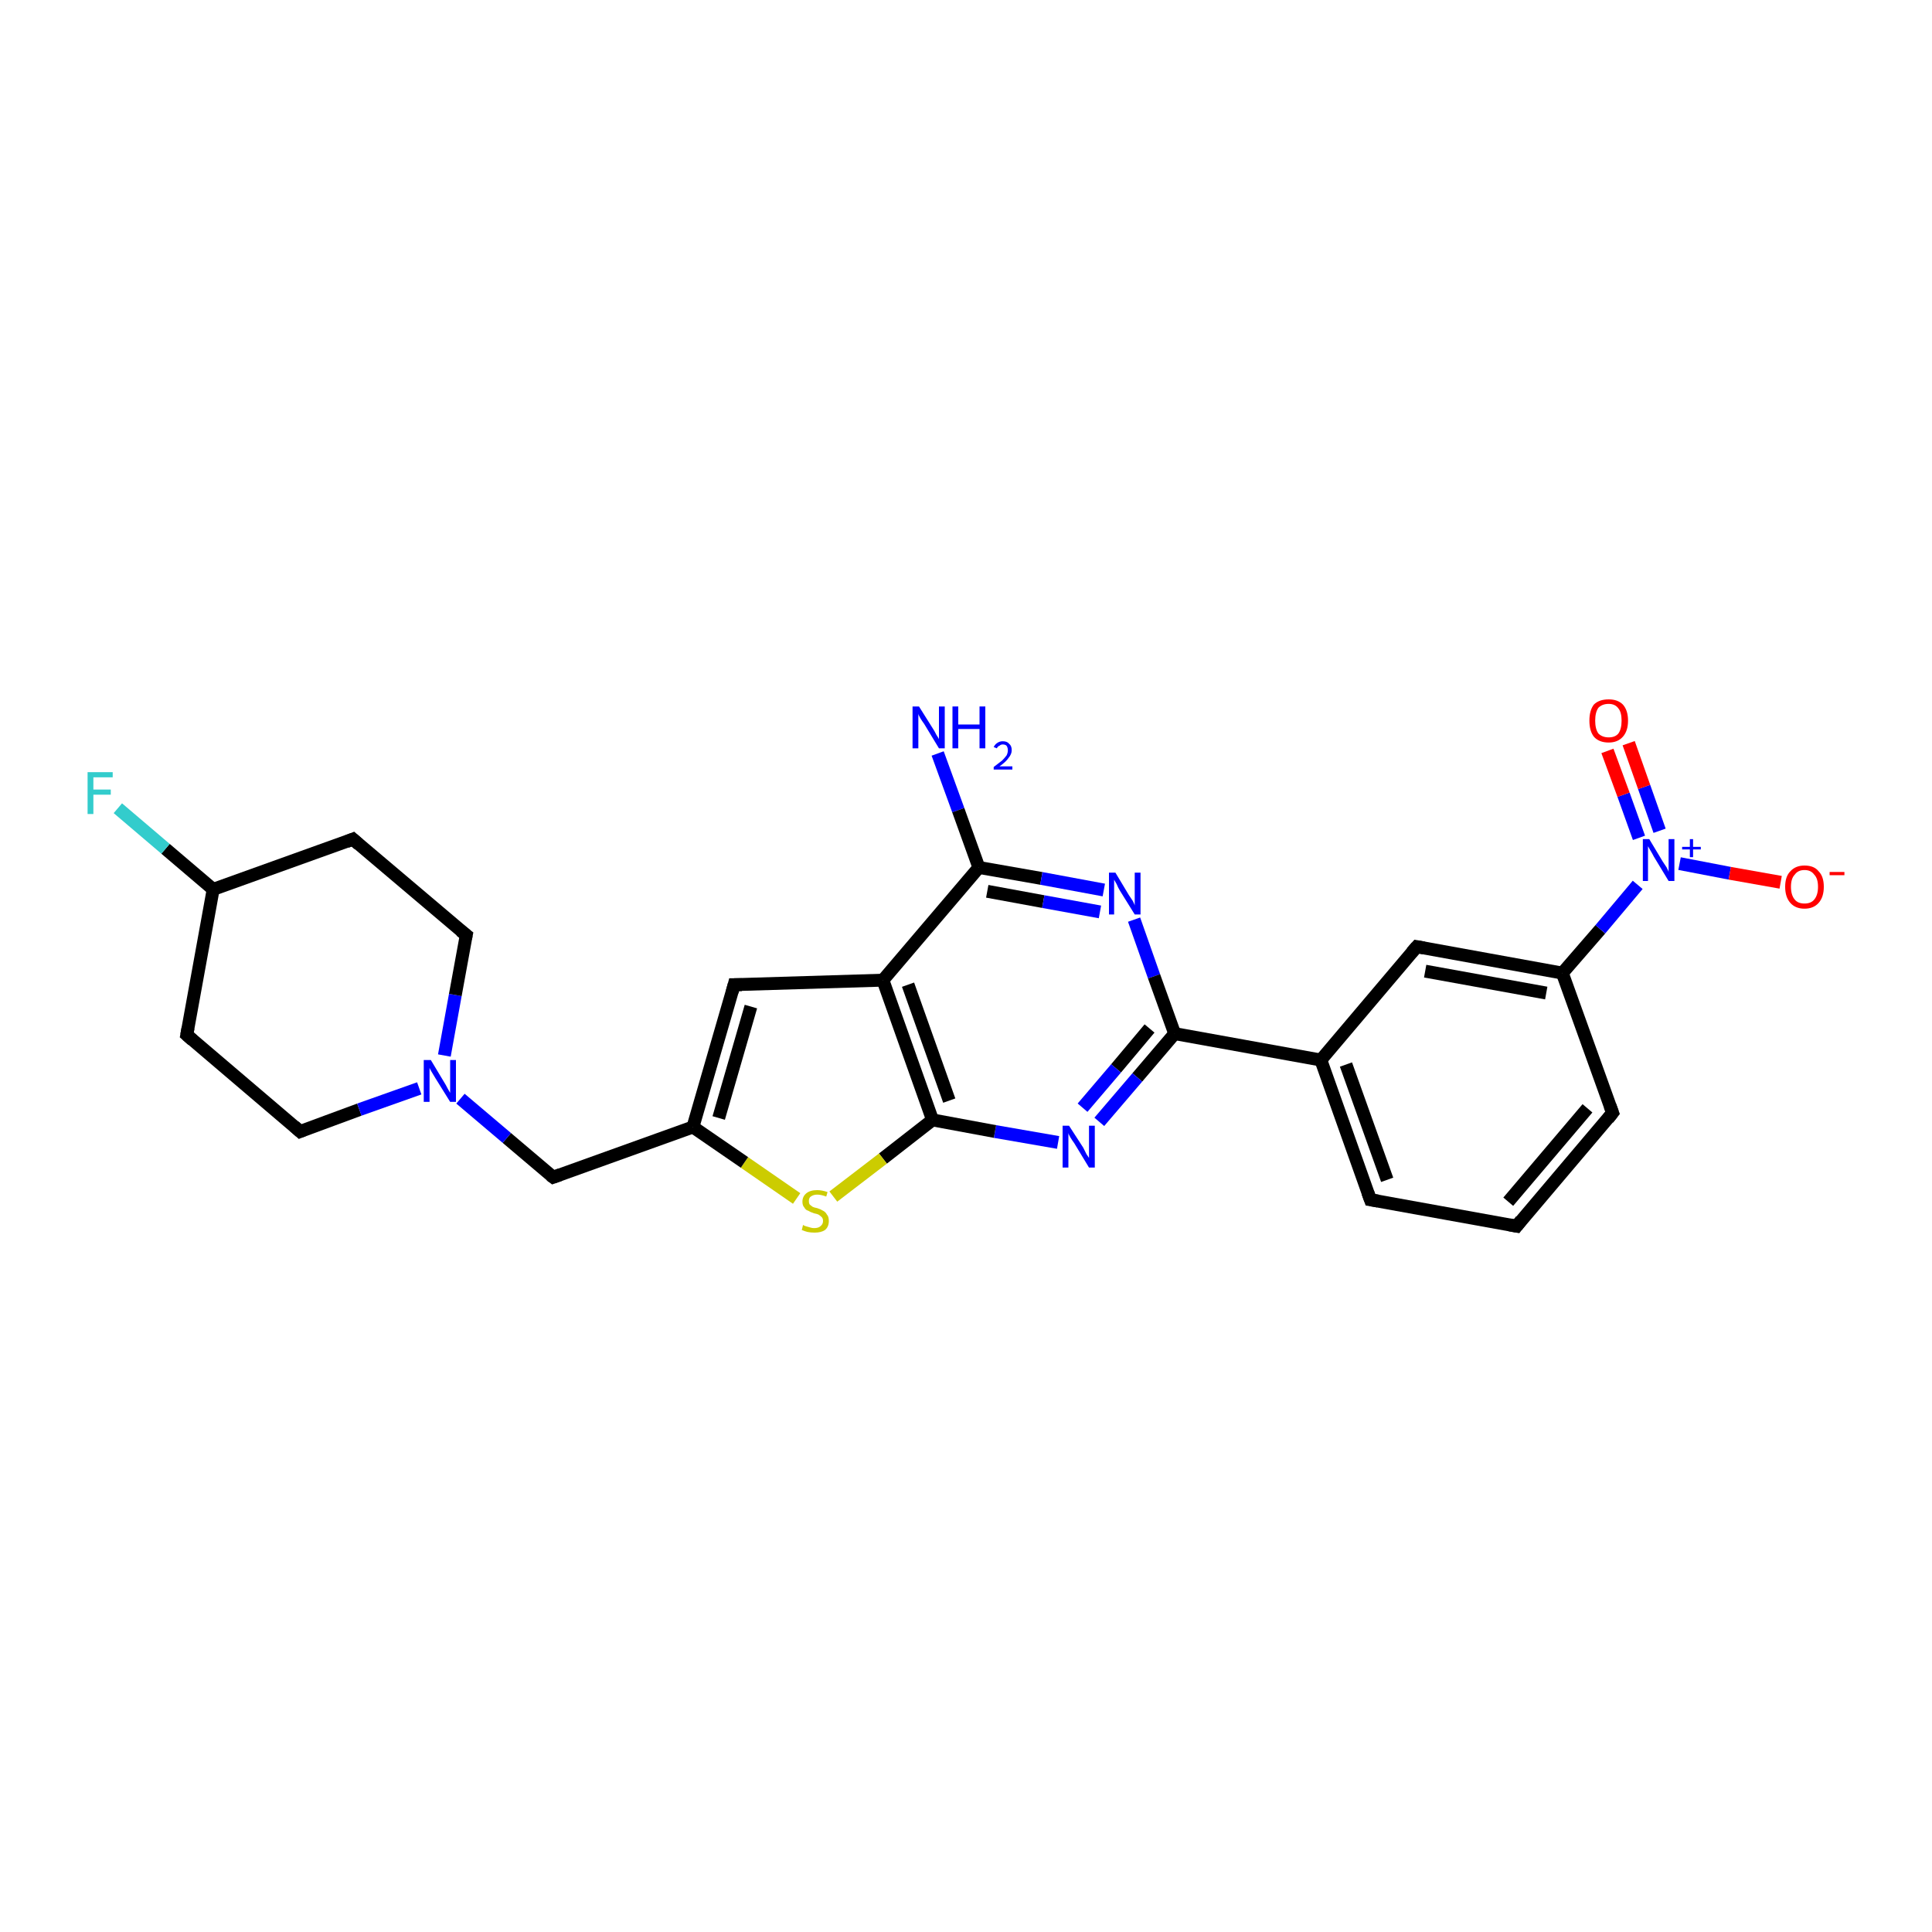 <?xml version='1.0' encoding='iso-8859-1'?>
<svg version='1.1' baseProfile='full'
              xmlns='http://www.w3.org/2000/svg'
                      xmlns:rdkit='http://www.rdkit.org/xml'
                      xmlns:xlink='http://www.w3.org/1999/xlink'
                  xml:space='preserve'
width='300px' height='300px' viewBox='0 0 300 300'>
<!-- END OF HEADER -->
<rect style='opacity:1.0;fill:#FFFFFF;stroke:none' width='300.0' height='300.0' x='0.0' y='0.0'> </rect>
<path class='bond-0 atom-0 atom-1' d='M 145.6,117.0 L 148.8,125.8' style='fill:none;fill-rule:evenodd;stroke:#0000FF;stroke-width:2.0px;stroke-linecap:butt;stroke-linejoin:miter;stroke-opacity:1' />
<path class='bond-0 atom-0 atom-1' d='M 148.8,125.8 L 152.0,134.7' style='fill:none;fill-rule:evenodd;stroke:#000000;stroke-width:2.0px;stroke-linecap:butt;stroke-linejoin:miter;stroke-opacity:1' />
<path class='bond-1 atom-1 atom-2' d='M 152.0,134.7 L 161.7,136.4' style='fill:none;fill-rule:evenodd;stroke:#000000;stroke-width:2.0px;stroke-linecap:butt;stroke-linejoin:miter;stroke-opacity:1' />
<path class='bond-1 atom-1 atom-2' d='M 161.7,136.4 L 171.4,138.2' style='fill:none;fill-rule:evenodd;stroke:#0000FF;stroke-width:2.0px;stroke-linecap:butt;stroke-linejoin:miter;stroke-opacity:1' />
<path class='bond-1 atom-1 atom-2' d='M 153.3,138.4 L 162.0,140.0' style='fill:none;fill-rule:evenodd;stroke:#000000;stroke-width:2.0px;stroke-linecap:butt;stroke-linejoin:miter;stroke-opacity:1' />
<path class='bond-1 atom-1 atom-2' d='M 162.0,140.0 L 170.8,141.6' style='fill:none;fill-rule:evenodd;stroke:#0000FF;stroke-width:2.0px;stroke-linecap:butt;stroke-linejoin:miter;stroke-opacity:1' />
<path class='bond-2 atom-2 atom-3' d='M 176.1,142.8 L 179.2,151.6' style='fill:none;fill-rule:evenodd;stroke:#0000FF;stroke-width:2.0px;stroke-linecap:butt;stroke-linejoin:miter;stroke-opacity:1' />
<path class='bond-2 atom-2 atom-3' d='M 179.2,151.6 L 182.4,160.5' style='fill:none;fill-rule:evenodd;stroke:#000000;stroke-width:2.0px;stroke-linecap:butt;stroke-linejoin:miter;stroke-opacity:1' />
<path class='bond-3 atom-3 atom-4' d='M 182.4,160.5 L 205.1,164.6' style='fill:none;fill-rule:evenodd;stroke:#000000;stroke-width:2.0px;stroke-linecap:butt;stroke-linejoin:miter;stroke-opacity:1' />
<path class='bond-4 atom-4 atom-5' d='M 205.1,164.6 L 212.8,186.3' style='fill:none;fill-rule:evenodd;stroke:#000000;stroke-width:2.0px;stroke-linecap:butt;stroke-linejoin:miter;stroke-opacity:1' />
<path class='bond-4 atom-4 atom-5' d='M 209.0,165.3 L 215.4,183.2' style='fill:none;fill-rule:evenodd;stroke:#000000;stroke-width:2.0px;stroke-linecap:butt;stroke-linejoin:miter;stroke-opacity:1' />
<path class='bond-5 atom-5 atom-6' d='M 212.8,186.3 L 235.5,190.4' style='fill:none;fill-rule:evenodd;stroke:#000000;stroke-width:2.0px;stroke-linecap:butt;stroke-linejoin:miter;stroke-opacity:1' />
<path class='bond-6 atom-6 atom-7' d='M 235.5,190.4 L 250.4,172.8' style='fill:none;fill-rule:evenodd;stroke:#000000;stroke-width:2.0px;stroke-linecap:butt;stroke-linejoin:miter;stroke-opacity:1' />
<path class='bond-6 atom-6 atom-7' d='M 234.2,186.6 L 246.5,172.1' style='fill:none;fill-rule:evenodd;stroke:#000000;stroke-width:2.0px;stroke-linecap:butt;stroke-linejoin:miter;stroke-opacity:1' />
<path class='bond-7 atom-7 atom-8' d='M 250.4,172.8 L 242.6,151.1' style='fill:none;fill-rule:evenodd;stroke:#000000;stroke-width:2.0px;stroke-linecap:butt;stroke-linejoin:miter;stroke-opacity:1' />
<path class='bond-8 atom-8 atom-9' d='M 242.6,151.1 L 248.5,144.3' style='fill:none;fill-rule:evenodd;stroke:#000000;stroke-width:2.0px;stroke-linecap:butt;stroke-linejoin:miter;stroke-opacity:1' />
<path class='bond-8 atom-8 atom-9' d='M 248.5,144.3 L 254.3,137.4' style='fill:none;fill-rule:evenodd;stroke:#0000FF;stroke-width:2.0px;stroke-linecap:butt;stroke-linejoin:miter;stroke-opacity:1' />
<path class='bond-9 atom-9 atom-10' d='M 257.7,129.0 L 255.3,122.2' style='fill:none;fill-rule:evenodd;stroke:#0000FF;stroke-width:2.0px;stroke-linecap:butt;stroke-linejoin:miter;stroke-opacity:1' />
<path class='bond-9 atom-9 atom-10' d='M 255.3,122.2 L 252.9,115.4' style='fill:none;fill-rule:evenodd;stroke:#FF0000;stroke-width:2.0px;stroke-linecap:butt;stroke-linejoin:miter;stroke-opacity:1' />
<path class='bond-9 atom-9 atom-10' d='M 254.5,130.1 L 252.1,123.4' style='fill:none;fill-rule:evenodd;stroke:#0000FF;stroke-width:2.0px;stroke-linecap:butt;stroke-linejoin:miter;stroke-opacity:1' />
<path class='bond-9 atom-9 atom-10' d='M 252.1,123.4 L 249.6,116.6' style='fill:none;fill-rule:evenodd;stroke:#FF0000;stroke-width:2.0px;stroke-linecap:butt;stroke-linejoin:miter;stroke-opacity:1' />
<path class='bond-10 atom-9 atom-11' d='M 260.8,134.1 L 268.6,135.6' style='fill:none;fill-rule:evenodd;stroke:#0000FF;stroke-width:2.0px;stroke-linecap:butt;stroke-linejoin:miter;stroke-opacity:1' />
<path class='bond-10 atom-9 atom-11' d='M 268.6,135.6 L 276.5,137.0' style='fill:none;fill-rule:evenodd;stroke:#FF0000;stroke-width:2.0px;stroke-linecap:butt;stroke-linejoin:miter;stroke-opacity:1' />
<path class='bond-11 atom-8 atom-12' d='M 242.6,151.1 L 220.0,147.0' style='fill:none;fill-rule:evenodd;stroke:#000000;stroke-width:2.0px;stroke-linecap:butt;stroke-linejoin:miter;stroke-opacity:1' />
<path class='bond-11 atom-8 atom-12' d='M 240.1,154.2 L 221.3,150.8' style='fill:none;fill-rule:evenodd;stroke:#000000;stroke-width:2.0px;stroke-linecap:butt;stroke-linejoin:miter;stroke-opacity:1' />
<path class='bond-12 atom-3 atom-13' d='M 182.4,160.5 L 176.6,167.3' style='fill:none;fill-rule:evenodd;stroke:#000000;stroke-width:2.0px;stroke-linecap:butt;stroke-linejoin:miter;stroke-opacity:1' />
<path class='bond-12 atom-3 atom-13' d='M 176.6,167.3 L 170.7,174.2' style='fill:none;fill-rule:evenodd;stroke:#0000FF;stroke-width:2.0px;stroke-linecap:butt;stroke-linejoin:miter;stroke-opacity:1' />
<path class='bond-12 atom-3 atom-13' d='M 178.5,159.7 L 173.3,165.9' style='fill:none;fill-rule:evenodd;stroke:#000000;stroke-width:2.0px;stroke-linecap:butt;stroke-linejoin:miter;stroke-opacity:1' />
<path class='bond-12 atom-3 atom-13' d='M 173.3,165.9 L 168.1,172.0' style='fill:none;fill-rule:evenodd;stroke:#0000FF;stroke-width:2.0px;stroke-linecap:butt;stroke-linejoin:miter;stroke-opacity:1' />
<path class='bond-13 atom-13 atom-14' d='M 164.3,177.4 L 154.5,175.7' style='fill:none;fill-rule:evenodd;stroke:#0000FF;stroke-width:2.0px;stroke-linecap:butt;stroke-linejoin:miter;stroke-opacity:1' />
<path class='bond-13 atom-13 atom-14' d='M 154.5,175.7 L 144.8,173.9' style='fill:none;fill-rule:evenodd;stroke:#000000;stroke-width:2.0px;stroke-linecap:butt;stroke-linejoin:miter;stroke-opacity:1' />
<path class='bond-14 atom-14 atom-15' d='M 144.8,173.9 L 137.1,179.9' style='fill:none;fill-rule:evenodd;stroke:#000000;stroke-width:2.0px;stroke-linecap:butt;stroke-linejoin:miter;stroke-opacity:1' />
<path class='bond-14 atom-14 atom-15' d='M 137.1,179.9 L 129.4,185.8' style='fill:none;fill-rule:evenodd;stroke:#CCCC00;stroke-width:2.0px;stroke-linecap:butt;stroke-linejoin:miter;stroke-opacity:1' />
<path class='bond-15 atom-15 atom-16' d='M 123.7,186.1 L 115.6,180.5' style='fill:none;fill-rule:evenodd;stroke:#CCCC00;stroke-width:2.0px;stroke-linecap:butt;stroke-linejoin:miter;stroke-opacity:1' />
<path class='bond-15 atom-15 atom-16' d='M 115.6,180.5 L 107.6,175.0' style='fill:none;fill-rule:evenodd;stroke:#000000;stroke-width:2.0px;stroke-linecap:butt;stroke-linejoin:miter;stroke-opacity:1' />
<path class='bond-16 atom-16 atom-17' d='M 107.6,175.0 L 85.9,182.8' style='fill:none;fill-rule:evenodd;stroke:#000000;stroke-width:2.0px;stroke-linecap:butt;stroke-linejoin:miter;stroke-opacity:1' />
<path class='bond-17 atom-17 atom-18' d='M 85.9,182.8 L 78.7,176.7' style='fill:none;fill-rule:evenodd;stroke:#000000;stroke-width:2.0px;stroke-linecap:butt;stroke-linejoin:miter;stroke-opacity:1' />
<path class='bond-17 atom-17 atom-18' d='M 78.7,176.7 L 71.5,170.6' style='fill:none;fill-rule:evenodd;stroke:#0000FF;stroke-width:2.0px;stroke-linecap:butt;stroke-linejoin:miter;stroke-opacity:1' />
<path class='bond-18 atom-18 atom-19' d='M 69.0,163.9 L 70.7,154.5' style='fill:none;fill-rule:evenodd;stroke:#0000FF;stroke-width:2.0px;stroke-linecap:butt;stroke-linejoin:miter;stroke-opacity:1' />
<path class='bond-18 atom-18 atom-19' d='M 70.7,154.5 L 72.4,145.2' style='fill:none;fill-rule:evenodd;stroke:#000000;stroke-width:2.0px;stroke-linecap:butt;stroke-linejoin:miter;stroke-opacity:1' />
<path class='bond-19 atom-19 atom-20' d='M 72.4,145.2 L 54.8,130.3' style='fill:none;fill-rule:evenodd;stroke:#000000;stroke-width:2.0px;stroke-linecap:butt;stroke-linejoin:miter;stroke-opacity:1' />
<path class='bond-20 atom-20 atom-21' d='M 54.8,130.3 L 33.1,138.1' style='fill:none;fill-rule:evenodd;stroke:#000000;stroke-width:2.0px;stroke-linecap:butt;stroke-linejoin:miter;stroke-opacity:1' />
<path class='bond-21 atom-21 atom-22' d='M 33.1,138.1 L 25.7,131.8' style='fill:none;fill-rule:evenodd;stroke:#000000;stroke-width:2.0px;stroke-linecap:butt;stroke-linejoin:miter;stroke-opacity:1' />
<path class='bond-21 atom-21 atom-22' d='M 25.7,131.8 L 18.3,125.5' style='fill:none;fill-rule:evenodd;stroke:#33CCCC;stroke-width:2.0px;stroke-linecap:butt;stroke-linejoin:miter;stroke-opacity:1' />
<path class='bond-22 atom-21 atom-23' d='M 33.1,138.1 L 29.0,160.7' style='fill:none;fill-rule:evenodd;stroke:#000000;stroke-width:2.0px;stroke-linecap:butt;stroke-linejoin:miter;stroke-opacity:1' />
<path class='bond-23 atom-23 atom-24' d='M 29.0,160.7 L 46.6,175.7' style='fill:none;fill-rule:evenodd;stroke:#000000;stroke-width:2.0px;stroke-linecap:butt;stroke-linejoin:miter;stroke-opacity:1' />
<path class='bond-24 atom-16 atom-25' d='M 107.6,175.0 L 114.0,152.9' style='fill:none;fill-rule:evenodd;stroke:#000000;stroke-width:2.0px;stroke-linecap:butt;stroke-linejoin:miter;stroke-opacity:1' />
<path class='bond-24 atom-16 atom-25' d='M 111.6,173.6 L 116.6,156.3' style='fill:none;fill-rule:evenodd;stroke:#000000;stroke-width:2.0px;stroke-linecap:butt;stroke-linejoin:miter;stroke-opacity:1' />
<path class='bond-25 atom-25 atom-26' d='M 114.0,152.9 L 137.1,152.2' style='fill:none;fill-rule:evenodd;stroke:#000000;stroke-width:2.0px;stroke-linecap:butt;stroke-linejoin:miter;stroke-opacity:1' />
<path class='bond-26 atom-26 atom-1' d='M 137.1,152.2 L 152.0,134.7' style='fill:none;fill-rule:evenodd;stroke:#000000;stroke-width:2.0px;stroke-linecap:butt;stroke-linejoin:miter;stroke-opacity:1' />
<path class='bond-27 atom-12 atom-4' d='M 220.0,147.0 L 205.1,164.6' style='fill:none;fill-rule:evenodd;stroke:#000000;stroke-width:2.0px;stroke-linecap:butt;stroke-linejoin:miter;stroke-opacity:1' />
<path class='bond-28 atom-26 atom-14' d='M 137.1,152.2 L 144.8,173.9' style='fill:none;fill-rule:evenodd;stroke:#000000;stroke-width:2.0px;stroke-linecap:butt;stroke-linejoin:miter;stroke-opacity:1' />
<path class='bond-28 atom-26 atom-14' d='M 141.0,152.9 L 147.4,170.9' style='fill:none;fill-rule:evenodd;stroke:#000000;stroke-width:2.0px;stroke-linecap:butt;stroke-linejoin:miter;stroke-opacity:1' />
<path class='bond-29 atom-24 atom-18' d='M 46.6,175.7 L 55.8,172.3' style='fill:none;fill-rule:evenodd;stroke:#000000;stroke-width:2.0px;stroke-linecap:butt;stroke-linejoin:miter;stroke-opacity:1' />
<path class='bond-29 atom-24 atom-18' d='M 55.8,172.3 L 65.1,169.0' style='fill:none;fill-rule:evenodd;stroke:#0000FF;stroke-width:2.0px;stroke-linecap:butt;stroke-linejoin:miter;stroke-opacity:1' />
<path d='M 212.4,185.2 L 212.8,186.3 L 214.0,186.5' style='fill:none;stroke:#000000;stroke-width:2.0px;stroke-linecap:butt;stroke-linejoin:miter;stroke-opacity:1;' />
<path d='M 234.4,190.2 L 235.5,190.4 L 236.2,189.5' style='fill:none;stroke:#000000;stroke-width:2.0px;stroke-linecap:butt;stroke-linejoin:miter;stroke-opacity:1;' />
<path d='M 249.7,173.7 L 250.4,172.8 L 250.0,171.7' style='fill:none;stroke:#000000;stroke-width:2.0px;stroke-linecap:butt;stroke-linejoin:miter;stroke-opacity:1;' />
<path d='M 221.1,147.2 L 220.0,147.0 L 219.2,147.9' style='fill:none;stroke:#000000;stroke-width:2.0px;stroke-linecap:butt;stroke-linejoin:miter;stroke-opacity:1;' />
<path d='M 87.0,182.4 L 85.9,182.8 L 85.5,182.5' style='fill:none;stroke:#000000;stroke-width:2.0px;stroke-linecap:butt;stroke-linejoin:miter;stroke-opacity:1;' />
<path d='M 72.3,145.7 L 72.4,145.2 L 71.5,144.5' style='fill:none;stroke:#000000;stroke-width:2.0px;stroke-linecap:butt;stroke-linejoin:miter;stroke-opacity:1;' />
<path d='M 55.7,131.1 L 54.8,130.3 L 53.8,130.7' style='fill:none;stroke:#000000;stroke-width:2.0px;stroke-linecap:butt;stroke-linejoin:miter;stroke-opacity:1;' />
<path d='M 29.2,159.6 L 29.0,160.7 L 29.9,161.5' style='fill:none;stroke:#000000;stroke-width:2.0px;stroke-linecap:butt;stroke-linejoin:miter;stroke-opacity:1;' />
<path d='M 45.7,174.9 L 46.6,175.7 L 47.1,175.5' style='fill:none;stroke:#000000;stroke-width:2.0px;stroke-linecap:butt;stroke-linejoin:miter;stroke-opacity:1;' />
<path d='M 113.7,154.0 L 114.0,152.9 L 115.2,152.9' style='fill:none;stroke:#000000;stroke-width:2.0px;stroke-linecap:butt;stroke-linejoin:miter;stroke-opacity:1;' />
<path class='atom-0' d='M 142.7 109.7
L 144.9 113.2
Q 145.1 113.5, 145.4 114.1
Q 145.8 114.7, 145.8 114.8
L 145.8 109.7
L 146.7 109.7
L 146.7 116.2
L 145.8 116.2
L 143.5 112.4
Q 143.2 112.0, 142.9 111.5
Q 142.6 111.0, 142.6 110.8
L 142.6 116.2
L 141.7 116.2
L 141.7 109.7
L 142.7 109.7
' fill='#0000FF'/>
<path class='atom-0' d='M 147.9 109.7
L 148.8 109.7
L 148.8 112.5
L 152.1 112.5
L 152.1 109.7
L 153.0 109.7
L 153.0 116.2
L 152.1 116.2
L 152.1 113.2
L 148.8 113.2
L 148.8 116.2
L 147.9 116.2
L 147.9 109.7
' fill='#0000FF'/>
<path class='atom-0' d='M 154.3 116.0
Q 154.5 115.6, 154.8 115.4
Q 155.2 115.1, 155.7 115.1
Q 156.4 115.1, 156.7 115.5
Q 157.1 115.8, 157.1 116.5
Q 157.1 117.1, 156.6 117.7
Q 156.2 118.3, 155.2 119.0
L 157.2 119.0
L 157.2 119.5
L 154.3 119.5
L 154.3 119.1
Q 155.1 118.5, 155.6 118.1
Q 156.0 117.7, 156.3 117.3
Q 156.5 116.9, 156.5 116.5
Q 156.5 116.1, 156.3 115.8
Q 156.1 115.6, 155.7 115.6
Q 155.4 115.6, 155.2 115.8
Q 154.9 115.9, 154.8 116.2
L 154.3 116.0
' fill='#0000FF'/>
<path class='atom-2' d='M 173.2 135.5
L 175.3 139.0
Q 175.5 139.3, 175.9 139.9
Q 176.2 140.5, 176.2 140.6
L 176.2 135.5
L 177.1 135.5
L 177.1 142.0
L 176.2 142.0
L 173.9 138.3
Q 173.6 137.8, 173.4 137.3
Q 173.1 136.8, 173.0 136.6
L 173.0 142.0
L 172.2 142.0
L 172.2 135.5
L 173.2 135.5
' fill='#0000FF'/>
<path class='atom-9' d='M 256.1 130.3
L 258.2 133.8
Q 258.4 134.1, 258.8 134.7
Q 259.1 135.3, 259.1 135.4
L 259.1 130.3
L 260.0 130.3
L 260.0 136.8
L 259.1 136.8
L 256.8 133.0
Q 256.6 132.6, 256.3 132.1
Q 256.0 131.6, 255.9 131.4
L 255.9 136.8
L 255.1 136.8
L 255.1 130.3
L 256.1 130.3
' fill='#0000FF'/>
<path class='atom-9' d='M 261.2 131.5
L 262.4 131.5
L 262.4 130.3
L 262.9 130.3
L 262.9 131.5
L 264.1 131.5
L 264.1 131.9
L 262.9 131.9
L 262.9 133.1
L 262.4 133.1
L 262.4 131.9
L 261.2 131.9
L 261.2 131.5
' fill='#0000FF'/>
<path class='atom-10' d='M 246.8 111.9
Q 246.8 110.3, 247.5 109.4
Q 248.3 108.6, 249.8 108.6
Q 251.2 108.6, 252.0 109.4
Q 252.8 110.3, 252.8 111.9
Q 252.8 113.5, 252.0 114.4
Q 251.2 115.3, 249.8 115.3
Q 248.3 115.3, 247.5 114.4
Q 246.8 113.5, 246.8 111.9
M 249.8 114.5
Q 250.8 114.5, 251.3 113.9
Q 251.8 113.2, 251.8 111.9
Q 251.8 110.6, 251.3 110.0
Q 250.8 109.3, 249.8 109.3
Q 248.8 109.3, 248.2 109.9
Q 247.7 110.6, 247.7 111.9
Q 247.7 113.2, 248.2 113.9
Q 248.8 114.5, 249.8 114.5
' fill='#FF0000'/>
<path class='atom-11' d='M 277.2 137.7
Q 277.2 136.1, 278.0 135.3
Q 278.8 134.4, 280.2 134.4
Q 281.7 134.4, 282.4 135.3
Q 283.2 136.1, 283.2 137.7
Q 283.2 139.3, 282.4 140.2
Q 281.6 141.1, 280.2 141.1
Q 278.8 141.1, 278.0 140.2
Q 277.2 139.3, 277.2 137.7
M 280.2 140.3
Q 281.2 140.3, 281.7 139.7
Q 282.3 139.0, 282.3 137.7
Q 282.3 136.4, 281.7 135.8
Q 281.2 135.1, 280.2 135.1
Q 279.2 135.1, 278.7 135.8
Q 278.1 136.4, 278.1 137.7
Q 278.1 139.0, 278.7 139.7
Q 279.2 140.3, 280.2 140.3
' fill='#FF0000'/>
<path class='atom-11' d='M 284.1 135.4
L 286.4 135.4
L 286.4 135.9
L 284.1 135.9
L 284.1 135.4
' fill='#FF0000'/>
<path class='atom-13' d='M 166.0 174.8
L 168.2 178.2
Q 168.4 178.6, 168.7 179.2
Q 169.1 179.8, 169.1 179.8
L 169.1 174.8
L 170.0 174.8
L 170.0 181.3
L 169.1 181.3
L 166.8 177.5
Q 166.5 177.1, 166.2 176.6
Q 165.9 176.1, 165.9 175.9
L 165.9 181.3
L 165.0 181.3
L 165.0 174.8
L 166.0 174.8
' fill='#0000FF'/>
<path class='atom-15' d='M 124.7 190.2
Q 124.8 190.3, 125.1 190.4
Q 125.4 190.5, 125.8 190.6
Q 126.1 190.7, 126.4 190.7
Q 127.1 190.7, 127.4 190.4
Q 127.8 190.1, 127.8 189.6
Q 127.8 189.2, 127.6 189.0
Q 127.4 188.8, 127.1 188.6
Q 126.9 188.5, 126.4 188.4
Q 125.8 188.2, 125.5 188.0
Q 125.1 187.9, 124.9 187.5
Q 124.6 187.2, 124.6 186.6
Q 124.6 185.8, 125.2 185.3
Q 125.8 184.8, 126.9 184.8
Q 127.6 184.8, 128.5 185.1
L 128.3 185.8
Q 127.5 185.5, 126.9 185.5
Q 126.3 185.5, 125.9 185.8
Q 125.6 186.0, 125.6 186.5
Q 125.6 186.8, 125.7 187.0
Q 125.9 187.2, 126.2 187.4
Q 126.4 187.5, 126.9 187.6
Q 127.5 187.8, 127.8 188.0
Q 128.2 188.2, 128.4 188.6
Q 128.7 188.9, 128.7 189.6
Q 128.7 190.5, 128.1 191.0
Q 127.5 191.4, 126.5 191.4
Q 125.9 191.4, 125.4 191.3
Q 125.0 191.2, 124.5 191.0
L 124.7 190.2
' fill='#CCCC00'/>
<path class='atom-18' d='M 66.9 164.6
L 69.0 168.1
Q 69.2 168.4, 69.5 169.0
Q 69.9 169.7, 69.9 169.7
L 69.9 164.6
L 70.8 164.6
L 70.8 171.1
L 69.9 171.1
L 67.6 167.4
Q 67.3 166.9, 67.0 166.4
Q 66.7 165.9, 66.7 165.8
L 66.7 171.1
L 65.8 171.1
L 65.8 164.6
L 66.9 164.6
' fill='#0000FF'/>
<path class='atom-22' d='M 13.6 119.9
L 17.5 119.9
L 17.5 120.7
L 14.5 120.7
L 14.5 122.6
L 17.2 122.6
L 17.2 123.4
L 14.5 123.4
L 14.5 126.4
L 13.6 126.4
L 13.6 119.9
' fill='#33CCCC'/>
</svg>
